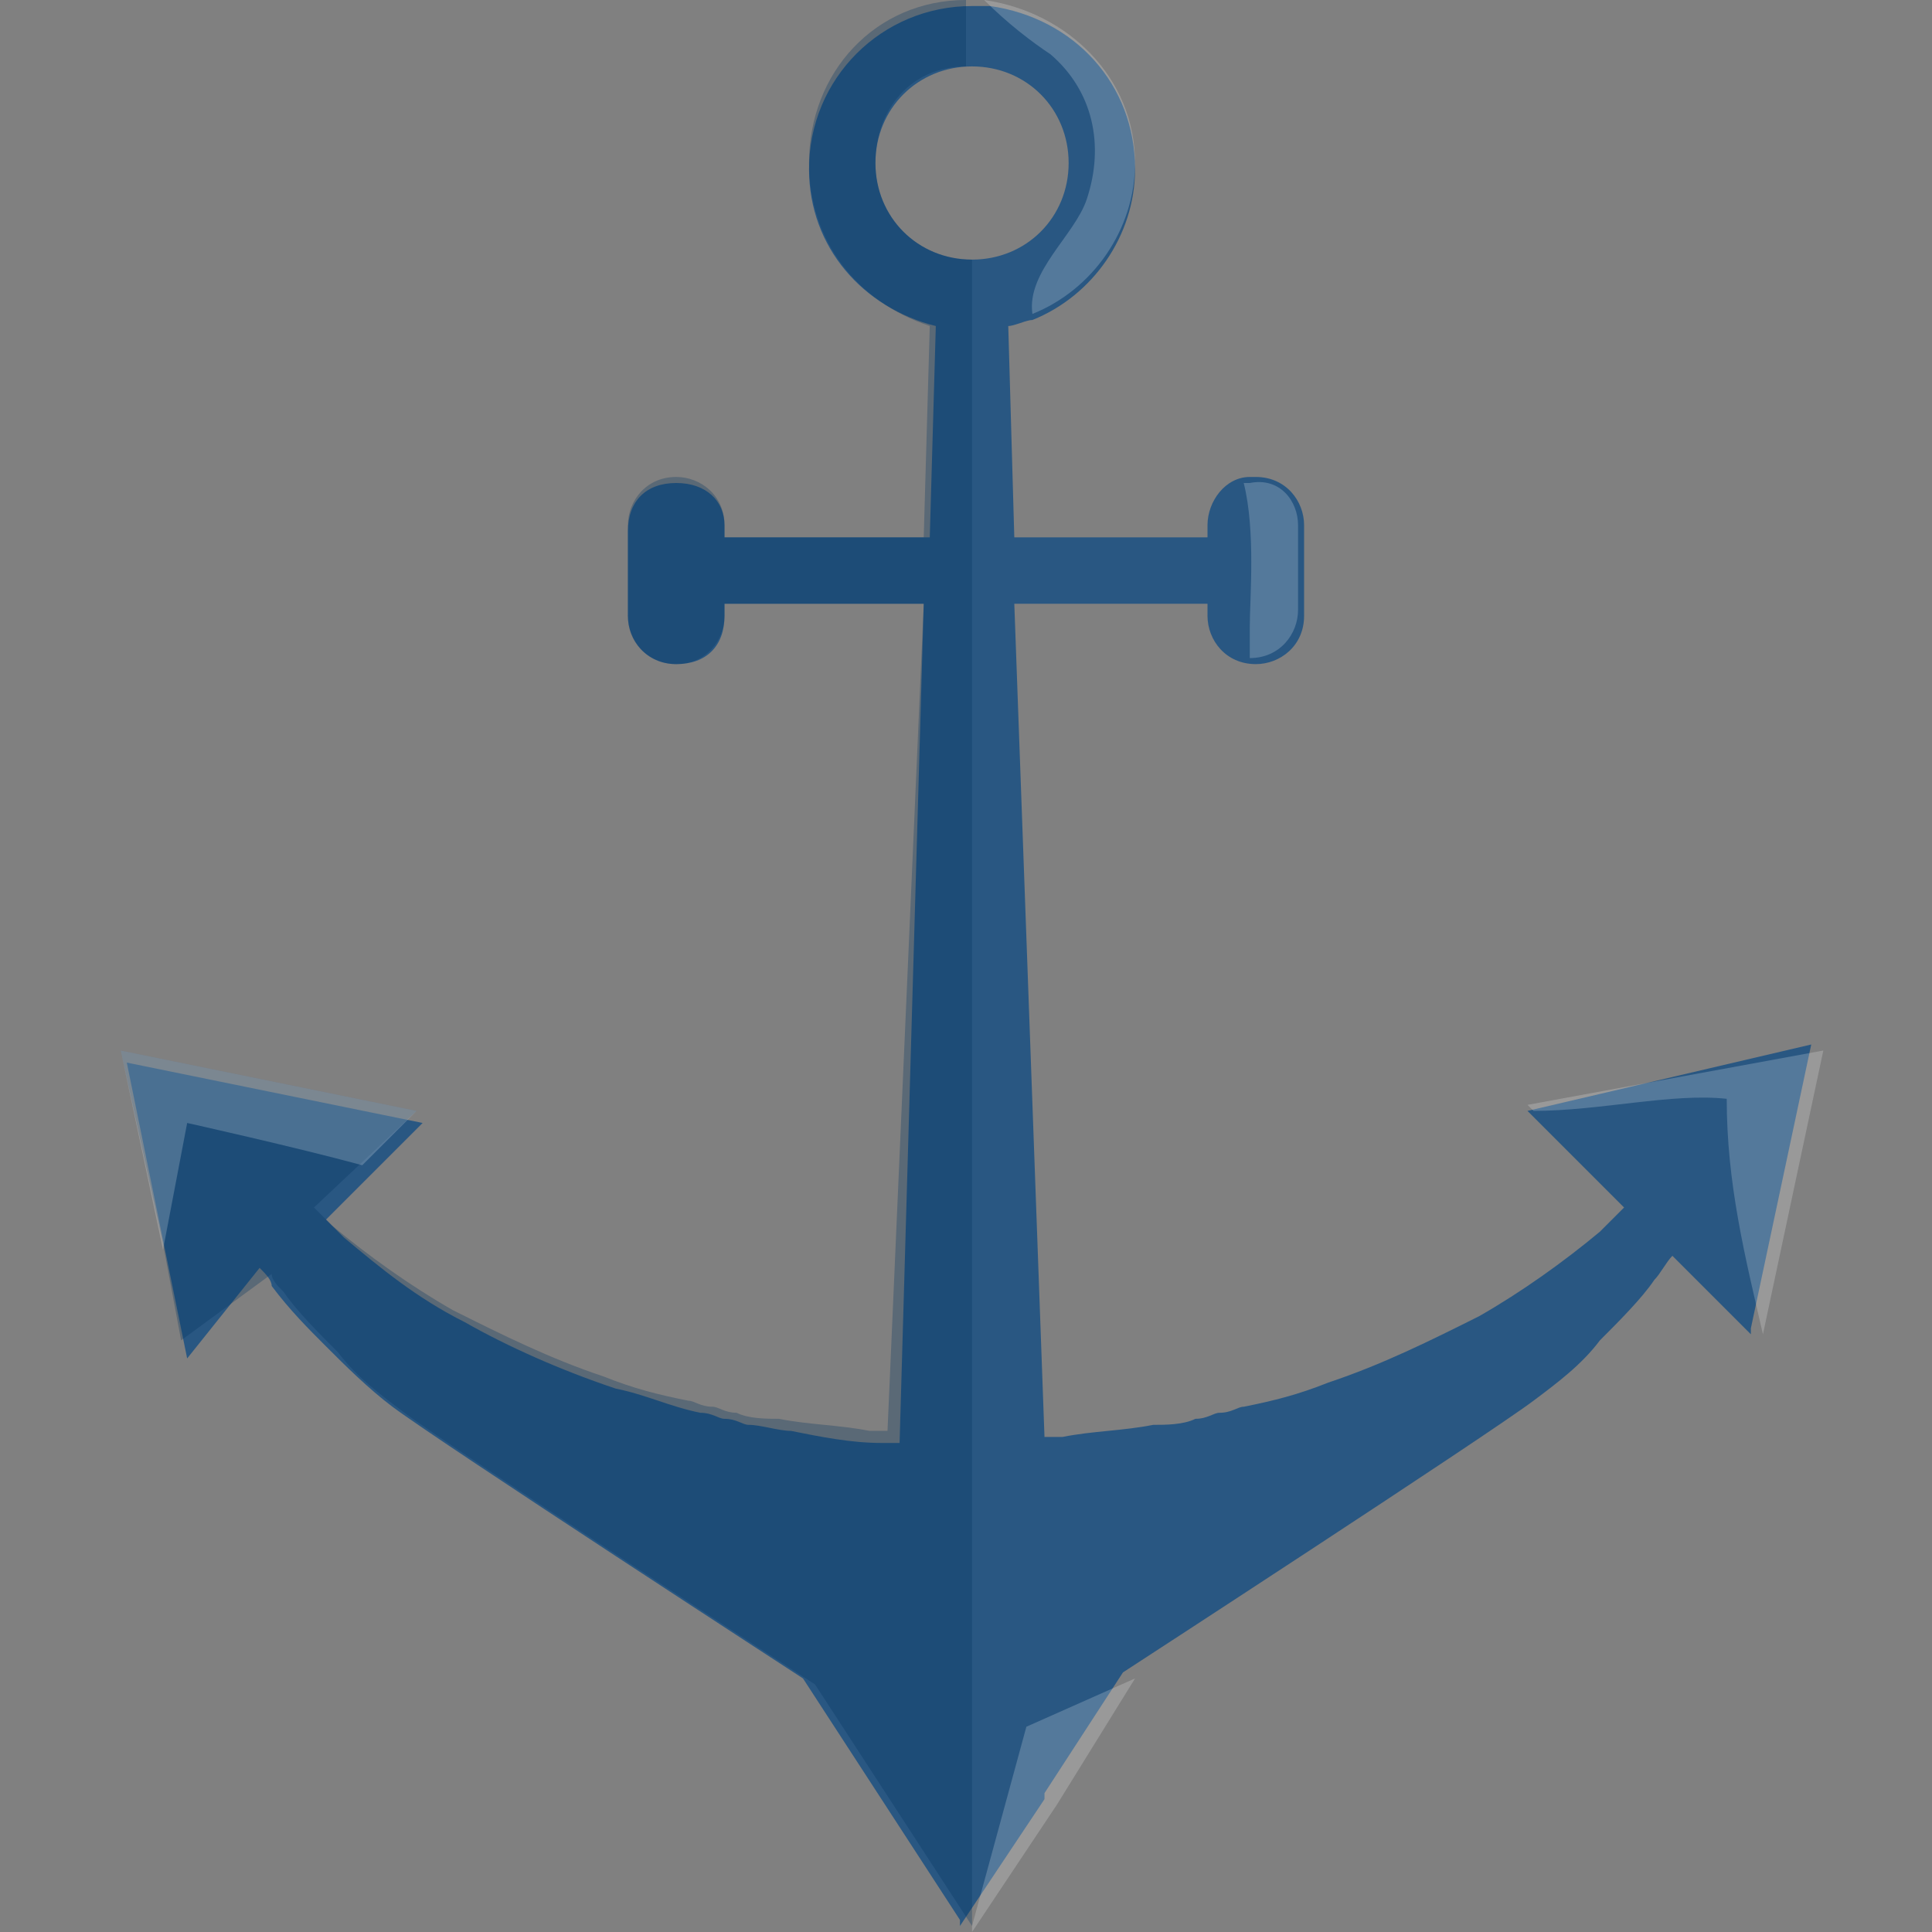 <?xml version="1.0" encoding="utf-8"?>
<!-- Generator: Adobe Illustrator 25.1.0, SVG Export Plug-In . SVG Version: 6.00 Build 0)  -->
<svg version="1.1" id="Réteg_1" xmlns="http://www.w3.org/2000/svg" xmlns:xlink="http://www.w3.org/1999/xlink" x="0px" y="0px"
	 viewBox="0 0 32 32" style="enable-background:new 0 0 32 32;" xml:space="preserve">
<rect x="0" y="0" width="32" height="32" fill="#808080" stroke="none"/>
<style type="text/css">
	.st0{fill:#295782;}
	.st1{opacity:0.3;}
	.st2{fill:#00315F;}
	.st3{opacity:0.2;}
	.st4{fill:#FFFFFF;}
</style>
<path class="st0" d="M25.3,18.4L25.3,18.4l1.6,1.6c-0.1,0.1-0.2,0.2-0.4,0.4c-0.6,0.5-1.3,1-2,1.4c-0.8,0.4-1.6,0.8-2.5,1.1
	c-0.5,0.2-0.9,0.3-1.4,0.4c-0.1,0-0.2,0.1-0.4,0.1c-0.1,0-0.2,0.1-0.4,0.1c-0.2,0.1-0.5,0.1-0.7,0.1c-0.5,0.1-1,0.1-1.5,0.2
	c-0.1,0-0.2,0-0.3,0L16.8,10H20v0.2c0,0.4,0.3,0.8,0.8,0.8c0,0,0,0,0,0c0.4,0,0.8-0.3,0.8-0.8V8.7c0-0.4-0.3-0.8-0.8-0.8
	c0,0-0.1,0-0.1,0c-0.4,0-0.7,0.4-0.7,0.8v0.2h-3.2l-0.1-3.5c0.1,0,0.3-0.1,0.4-0.1c1-0.4,1.7-1.4,1.7-2.5c0-1.4-1-2.5-2.4-2.7
	c-0.1,0-0.2,0-0.3,0c-1.5,0-2.7,1.2-2.7,2.7c0,1.3,0.9,2.3,2.1,2.6l-0.1,3.5H12V8.7C12,8.3,11.7,8,11.2,8s-0.8,0.3-0.8,0.8v1.4
	c0,0.4,0.3,0.8,0.8,0.8s0.8-0.3,0.8-0.8V10h3.3l-0.4,13.9c-0.1,0-0.2,0-0.3,0c-0.5,0-1-0.1-1.5-0.2c-0.2,0-0.5-0.1-0.7-0.1
	c-0.1,0-0.2-0.1-0.4-0.1c-0.1,0-0.2-0.1-0.4-0.1c-0.5-0.1-0.9-0.3-1.4-0.4c-0.9-0.3-1.8-0.7-2.5-1.1c-0.8-0.4-1.4-0.9-2-1.4
	c-0.1-0.1-0.2-0.2-0.3-0.3l1.6-1.6l-4.9-1l1,4.9L4.3,21c0.1,0.1,0.2,0.2,0.2,0.3c0.3,0.4,0.6,0.7,0.9,1c0.3,0.3,0.7,0.7,1.1,1
	c0.8,0.6,6.8,4.5,6.8,4.5l1.3,2v0h0l1.3,2l0,0.1l1.4-2.1h0v-0.1l1.3-2c0,0,6-3.9,6.8-4.5c0.4-0.3,0.8-0.6,1.1-1
	c0.3-0.3,0.7-0.7,0.9-1c0.1-0.1,0.2-0.3,0.3-0.4l1.3,1.3l0-0.1l1-4.7L25.3,18.4L25.3,18.4z M14.5,2.7c0-0.9,0.7-1.6,1.6-1.6
	c0.9,0,1.6,0.7,1.6,1.6c0,0.9-0.7,1.6-1.6,1.6C15.2,4.3,14.5,3.6,14.5,2.7z"/>
<g class="st1">
	<path class="st2" d="M14.5,2.7c0,0.9,0.7,1.6,1.6,1.6v27.6l-1.3-2h0v0l-1.3-2c0,0-6-3.9-6.8-4.5c-0.4-0.3-0.8-0.6-1.1-1
		c-0.3-0.3-0.7-0.7-0.9-1c-0.1-0.1-0.2-0.2-0.2-0.3L3,22.2l-0.3-1.6L2,17.4l4.9,1L5.2,20c0.1,0.1,0.2,0.2,0.3,0.3
		c0.6,0.5,1.3,1,2,1.4c0.8,0.4,1.6,0.8,2.5,1.1c0.5,0.2,0.9,0.3,1.4,0.4c0.1,0,0.2,0.1,0.4,0.1c0.1,0,0.2,0.1,0.4,0.1
		c0.2,0.1,0.5,0.1,0.7,0.1c0.5,0.1,1,0.1,1.5,0.2c0.1,0,0.2,0,0.3,0L15.3,10H12v0.2c0,0.4-0.3,0.8-0.8,0.8c-0.4,0-0.8-0.3-0.8-0.8
		V8.7c0-0.4,0.3-0.8,0.8-0.8c0.4,0,0.8,0.3,0.8,0.8v0.2h3.3l0.1-3.5C14.2,5,13.4,4,13.4,2.7C13.4,1.2,14.5,0,16,0v1.1
		C15.1,1.1,14.5,1.8,14.5,2.7z"/>
</g>
<g class="st3">
	<path class="st4" d="M30.2,17.4l-1,4.7c-0.3-1.3-0.6-2.5-0.6-3.9c-0.9-0.1-2.1,0.2-3.2,0.2l-0.1-0.1L30.2,17.4z"/>
</g>
<g class="st3">
	<path class="st4" d="M21.5,8.7v1.4c0,0.4-0.3,0.8-0.8,0.8c0-0.2,0-0.4,0-0.5c0-0.5,0.1-1.6-0.1-2.4c0,0,0.1,0,0.1,0
		C21.2,7.9,21.5,8.3,21.5,8.7z"/>
</g>
<g class="st3">
	<path class="st4" d="M18.8,2.7c0,1.1-0.7,2.1-1.7,2.5C17,4.5,17.8,3.9,18,3.3c0.3-0.9,0.1-1.8-0.6-2.4c-0.3-0.2-0.7-0.5-1.1-0.9
		C17.7,0.2,18.8,1.3,18.8,2.7L18.8,2.7z"/>
</g>
<g class="st3">
	<path class="st4" d="M17.5,29.9L17.5,29.9L17.5,29.9L16.1,32l0-0.1v0l0.9-3.3l1.8-0.8L17.5,29.9z"/>
</g>
<g class="st3">
	<path class="st4" d="M6.9,18.4L6,19.3c-1.1-0.3-2.9-0.7-2.9-0.7l-0.4,2.1L2,17.4L6.9,18.4L6.9,18.4z"/>
</g>
</svg>

